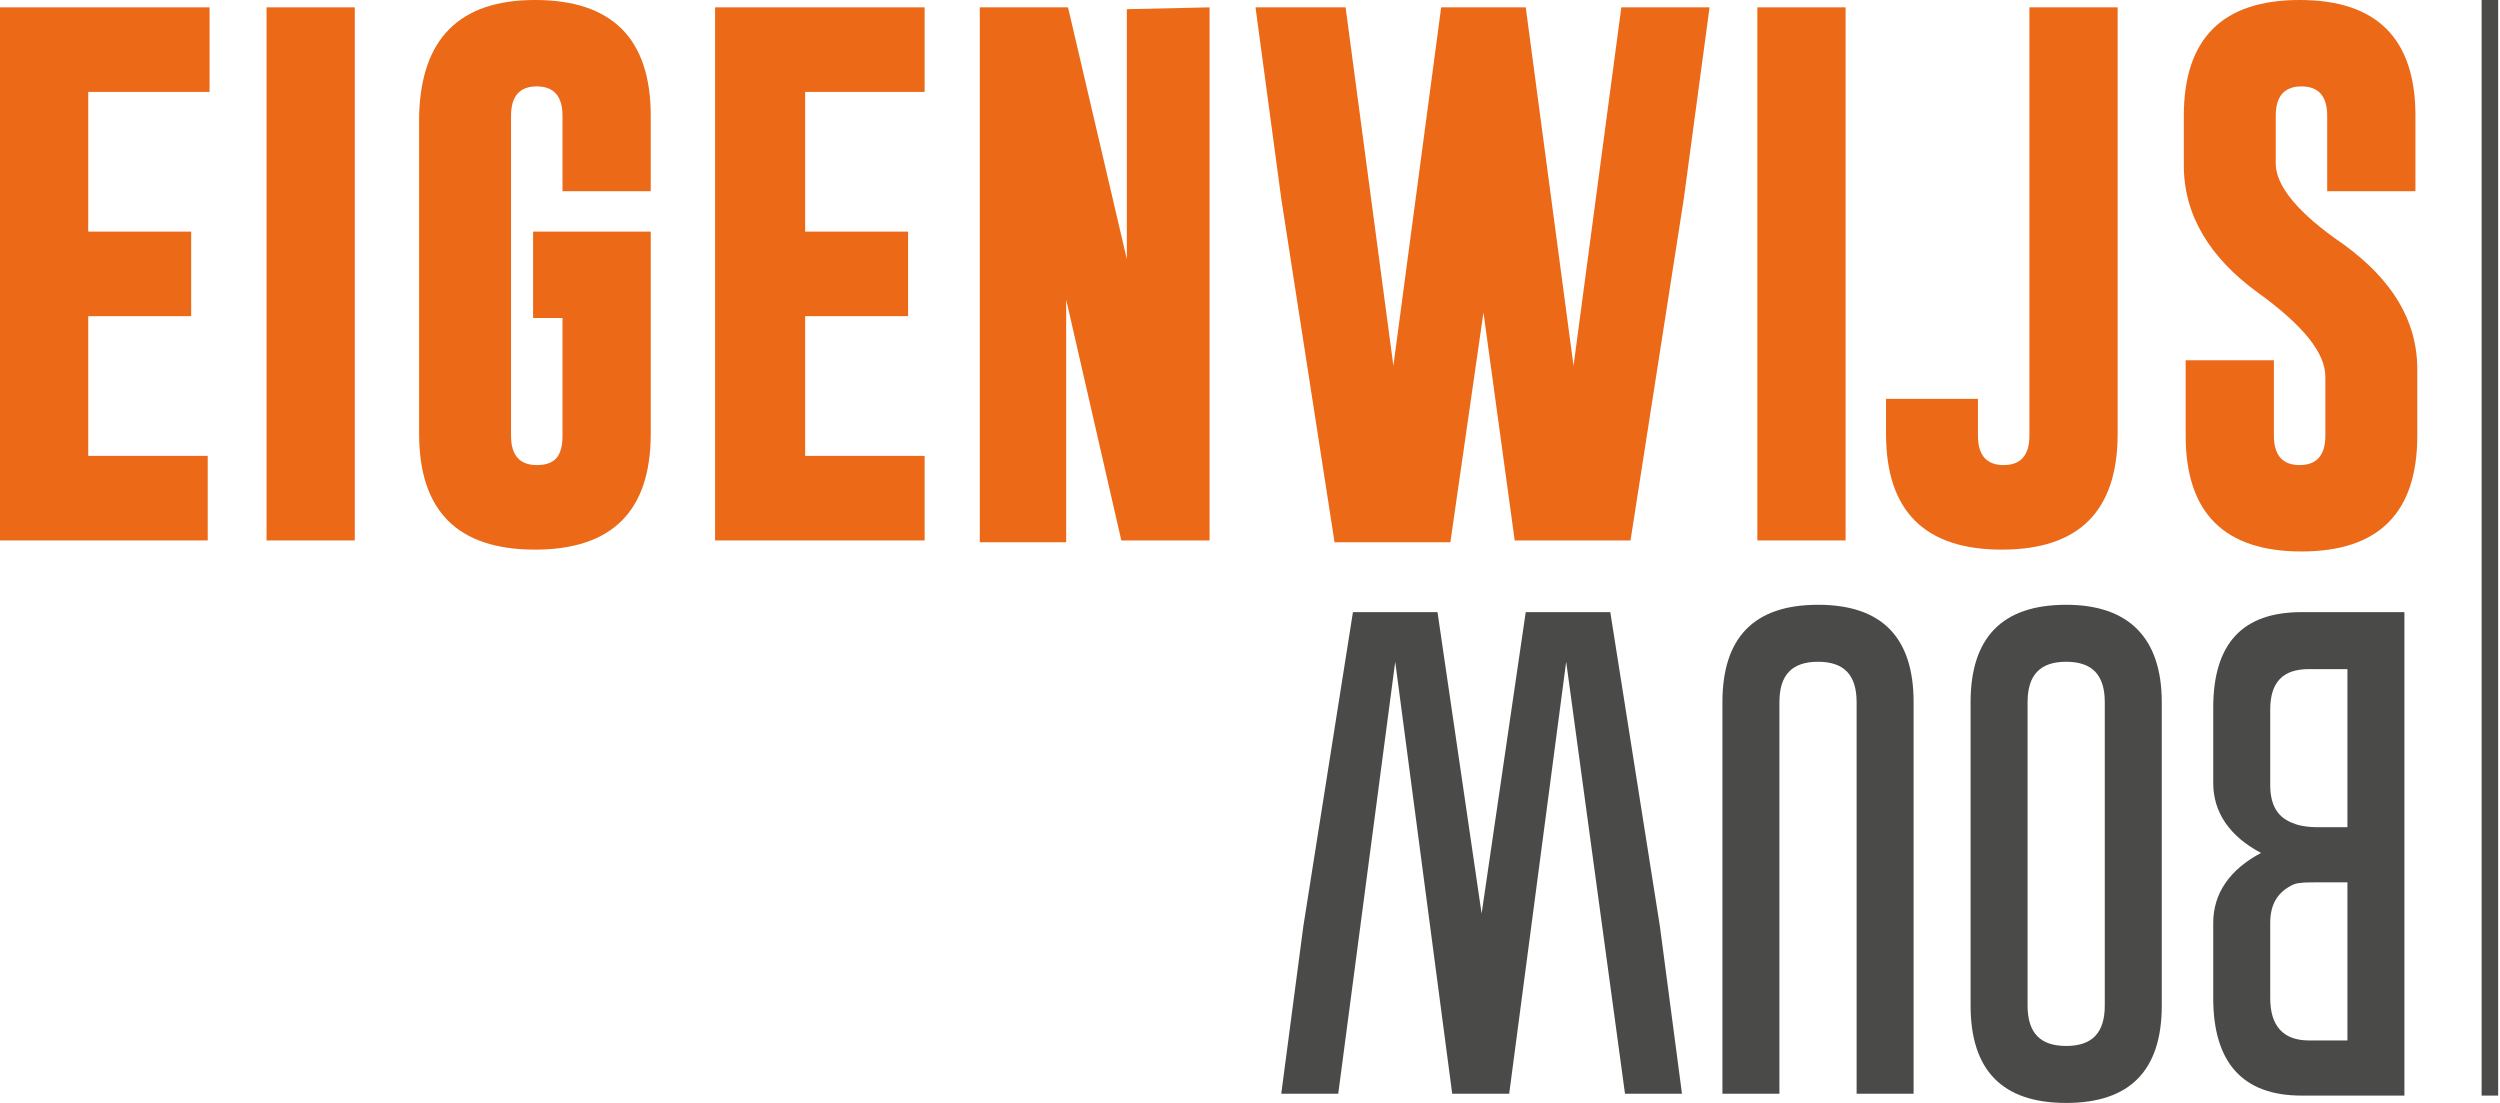 <?xml version="1.0" encoding="utf-8"?>
<!-- Generator: Adobe Illustrator 23.0.2, SVG Export Plug-In . SVG Version: 6.00 Build 0)  -->
<svg version="1.1" id="Laag_1" xmlns="http://www.w3.org/2000/svg" xmlns:xlink="http://www.w3.org/1999/xlink" x="0px" y="0px"
	 width="136px" height="60px" viewBox="0 0 136 60" style="enable-background:new 0 0 136 60;" xml:space="preserve">
<style type="text/css">
	.st0{fill:#EB6917;}
	.st1{fill:#4A4A49;}
</style>
<g>
	<g>
		<path class="st0" d="M0,0.4h11.4v4.6H4.8v7.6h5.6v4.6H4.8v7.6h6.5v4.6H0V0.4z"/>
		<path class="st0" d="M14.5,0.4h4.8v29h-4.8V0.4z"/>
		<path class="st0" d="M29,12.6h6.4v11c0,4.2-2.1,6.3-6.3,6.3c-4.2,0-6.3-2.1-6.3-6.3V6.3C22.9,2.1,25,0,29.1,0
			c4.2,0,6.3,2.1,6.3,6.3v4.1h-4.8V6.3c0-1.1-0.5-1.6-1.4-1.6h0c-0.9,0-1.4,0.5-1.4,1.6v17.4c0,1.1,0.5,1.6,1.4,1.6
			c1,0,1.4-0.5,1.4-1.6v-6.4H29V12.6z"/>
		<path class="st0" d="M38.9,0.4h11.4v4.6h-6.5v7.6h5.6v4.6h-5.6v7.6h6.5v4.6H38.9V0.4z"/>
		<path class="st0" d="M53.3,0.4h4.8l3.2,13.7V0.5l4.5-0.1v29H61L58,16.3v13.2h-4.7V0.4z"/>
		<path class="st0" d="M85.6,19.9l2.6-19.5H93l-1.4,10.4l-2.9,18.6h-6.3L80.7,17l-1.8,12.5h-6.3l-2.9-18.7L68.3,0.4h4.9l2.6,19.5
			l2.6-19.5H83L85.6,19.9z"/>
		<path class="st0" d="M95.6,0.4h4.8v29h-4.8V0.4z"/>
		<path class="st0" d="M102.8,21.7h4.8v2c0,1.1,0.5,1.6,1.4,1.6c0.9,0,1.4-0.5,1.4-1.6V0.4h4.8v23.2c0,4.2-2.1,6.3-6.3,6.3
			c-4.2,0-6.3-2.1-6.3-6.3V21.7z"/>
		<path class="st0" d="M118.8,6.3c0-4.2,2.1-6.3,6.3-6.3c4.2,0,6.3,2.1,6.3,6.3v4.1h-4.8V6.3c0-1.1-0.5-1.6-1.4-1.6h0
			c-0.9,0-1.4,0.5-1.4,1.6v2.6c0,1.2,1.2,2.7,3.7,4.4c2.6,1.9,4,4.1,4,6.8v3.6c0,4.2-2.1,6.3-6.3,6.3c-4.2,0-6.3-2.1-6.3-6.3v-4.1
			h4.8v4.1c0,1.1,0.5,1.6,1.4,1.6c0.9,0,1.4-0.5,1.4-1.6v-3.2c0-1.3-1.2-2.8-3.7-4.6c-2.6-1.9-4-4.2-4-6.9V6.3z"/>
	</g>
	<g>
		<path class="st1" d="M130.8,59.6l-5.6,0c-3.2,0-4.8-1.8-4.8-5.3v-4.1c0-1.6,0.9-2.9,2.6-3.8c-1.7-0.9-2.6-2.2-2.6-3.8v-4.1
			c0-3.5,1.6-5.2,4.8-5.2c0.1,0,0.2,0,0.3,0h5.3V59.6z M127.7,56.6V48h-1.6c-0.6,0-1,0-1.3,0.1c-0.9,0.4-1.3,1.1-1.3,2.1v4.1
			c0,1.5,0.7,2.3,2.1,2.3H127.7z M127.7,45v-8.6h-2.1c-1.4,0-2.1,0.7-2.1,2.2v4.1c0,1.1,0.4,1.8,1.3,2.1c0.2,0.1,0.7,0.2,1.3,0.2
			H127.7z"/>
		<path class="st1" d="M107.2,38.2c0-3.5,1.7-5.3,5.2-5.3c3.4,0,5.2,1.8,5.2,5.3v16.5c0,3.5-1.7,5.3-5.2,5.3c-3.5,0-5.2-1.8-5.2-5.3
			V38.2z M110.3,54.7c0,1.5,0.7,2.2,2.1,2.2h0c1.4,0,2.1-0.7,2.1-2.2V38.2c0-1.5-0.7-2.2-2.1-2.2c-1.4,0-2.1,0.7-2.1,2.2V54.7z"/>
		<path class="st1" d="M93.7,38.2c0-3.5,1.7-5.3,5.2-5.3c3.5,0,5.2,1.8,5.2,5.3v21.3h-3.1V38.2c0-1.5-0.7-2.2-2.1-2.2
			c-1.4,0-2.1,0.7-2.1,2.2v21.3h-3.1V38.2z"/>
		<path class="st1" d="M75.9,36l-3.1,23.5h-3.1l1.2-9.1l2.7-17.1h4.6l2.4,16.4l2.4-16.4h4.6l2.7,17.1l1.2,9.1h-3.1L85.2,36
			l-3.1,23.5H79L75.9,36z"/>
	</g>
</g>
<g>
	<rect x="135" class="st1" width="0.9" height="59.6"/>
</g>
</svg>
